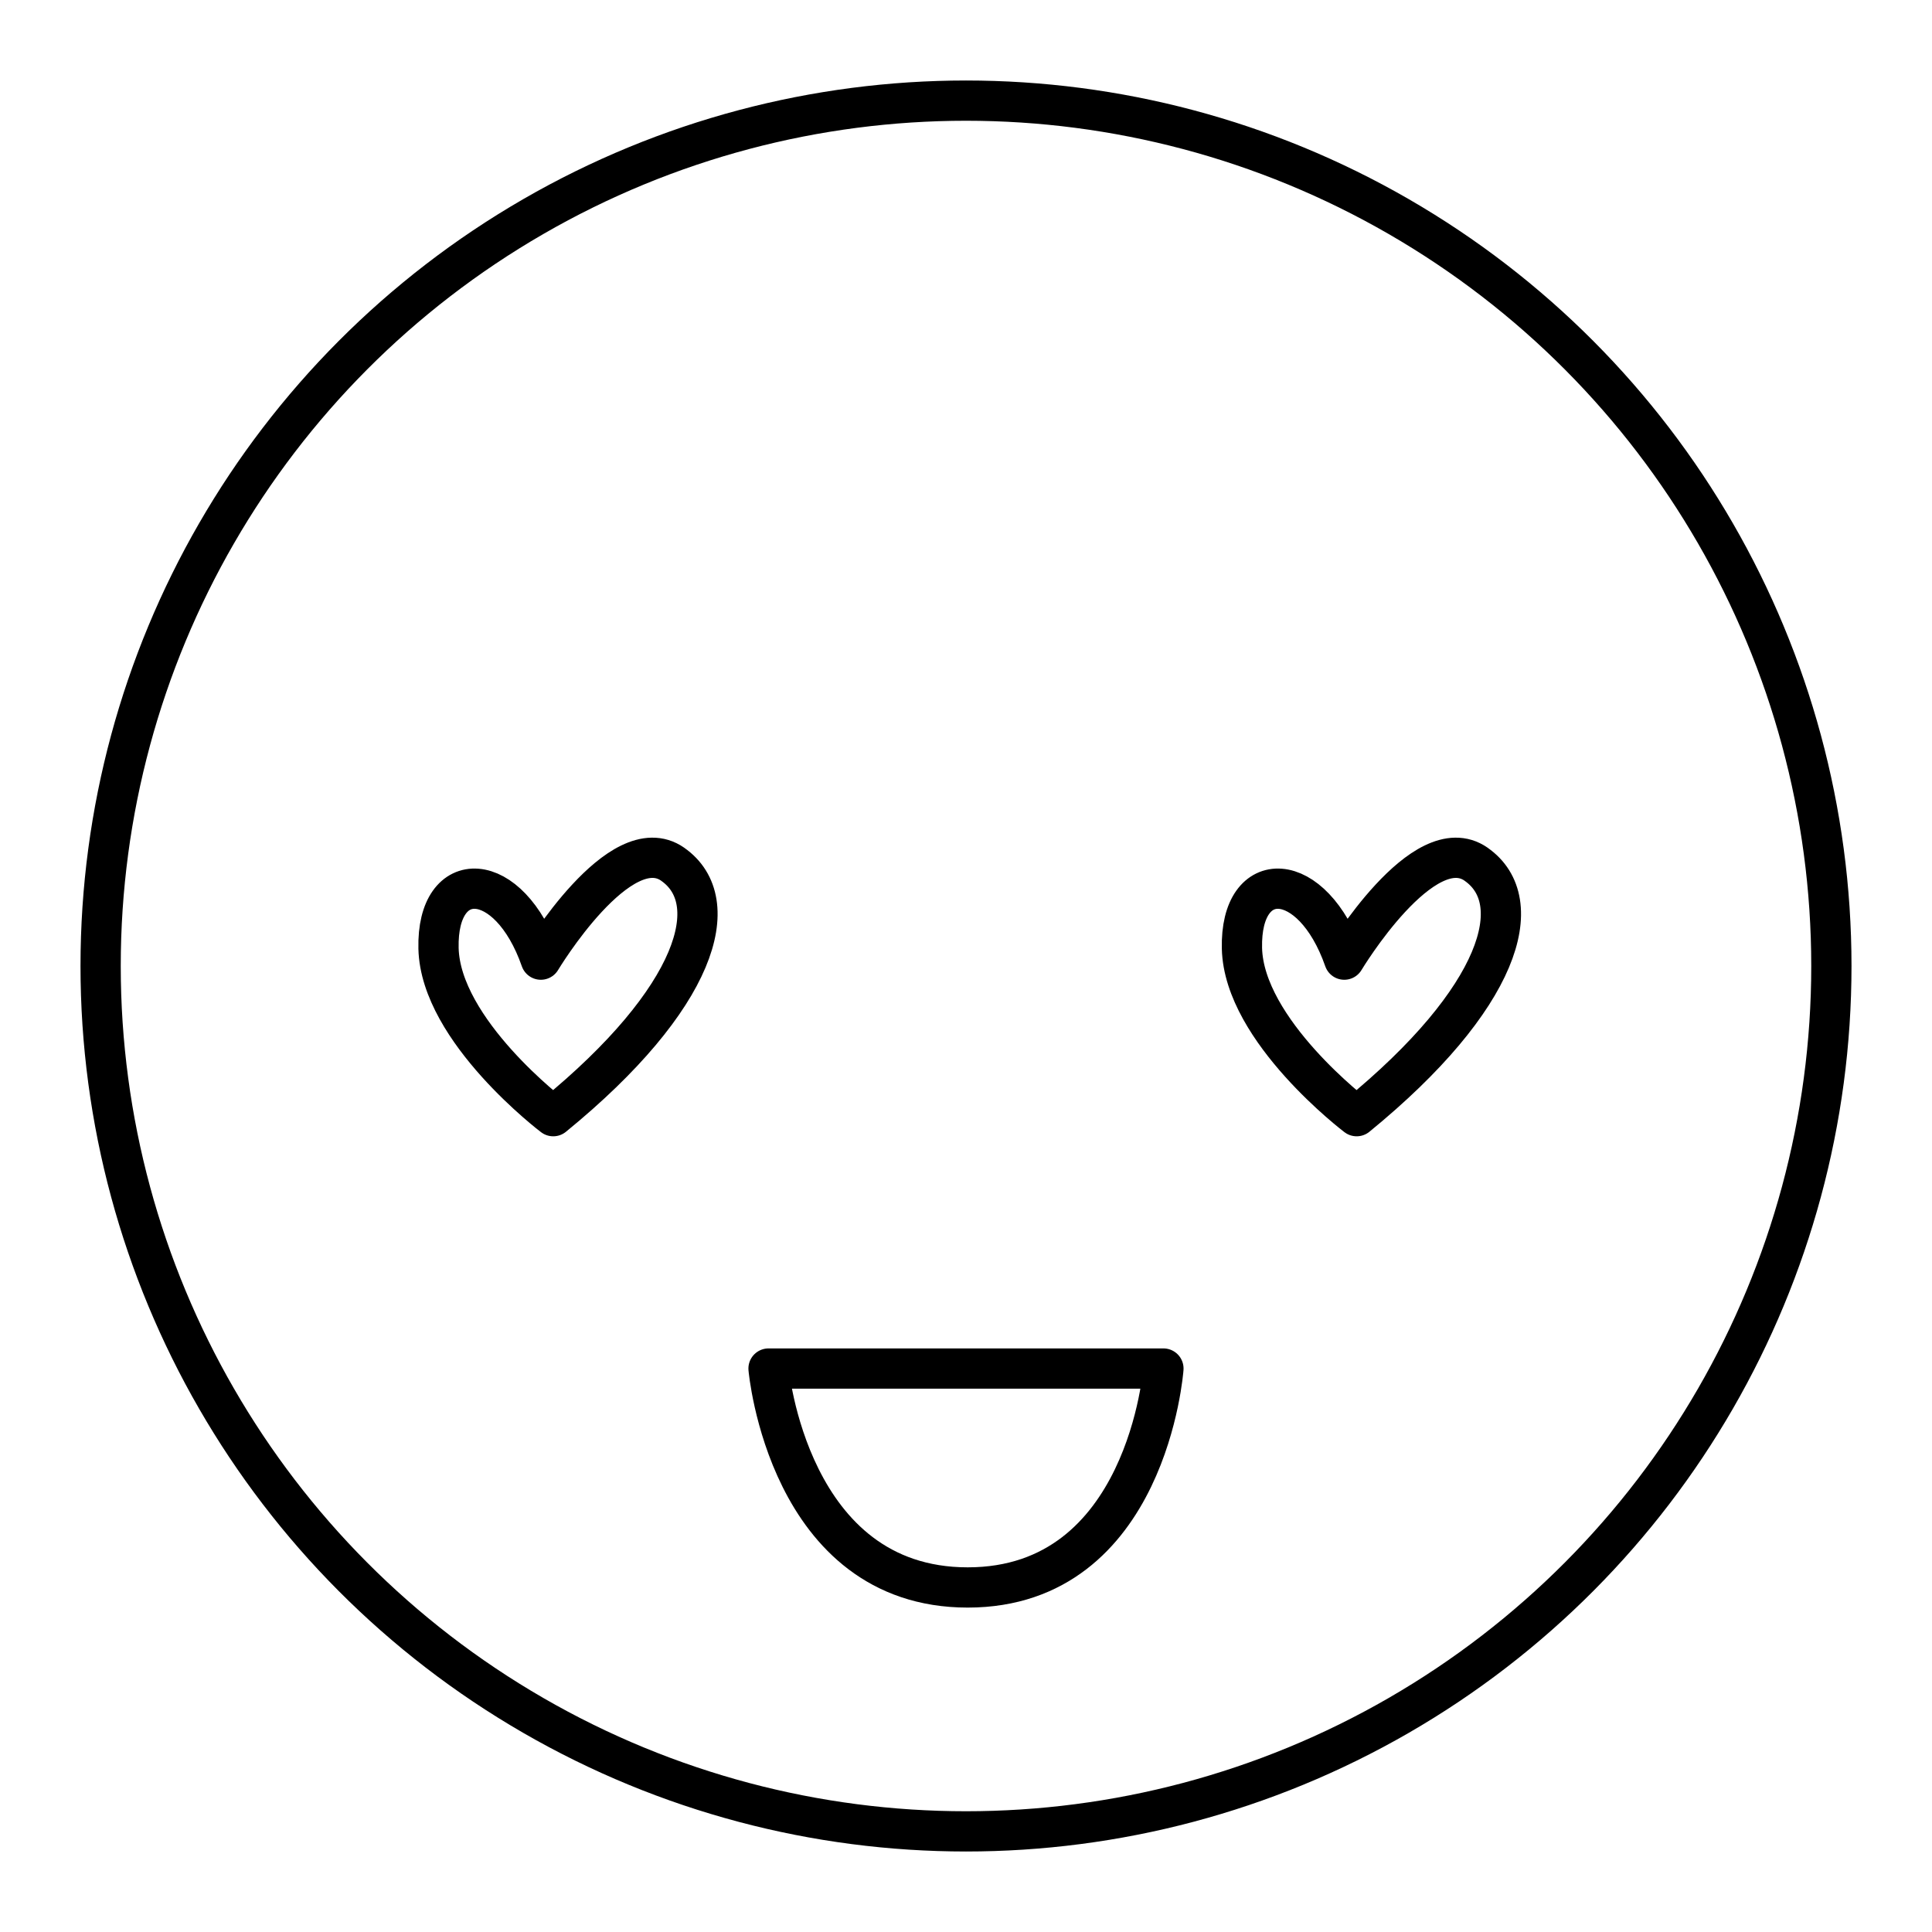 <?xml version="1.0" encoding="utf-8"?>
<svg width="800px" height="800px" viewBox="0 0 48 48" xmlns="http://www.w3.org/2000/svg"><defs><style>.a{fill:none;stroke:#000000;stroke-linecap:round;stroke-linejoin:round;}</style></defs><circle class="a" cx="24" cy="24" r="21.5"/><path class="a" d="M16.714,21.473c1.308.914.623,3.325-2.969,6.258,0,0-2.802-2.121-2.85-4.17s1.748-1.99,2.542.281c0,0,1.97-3.284,3.277-2.37Z"/><path class="a" d="M36.675,21.473c1.308.914.623,3.325-2.969,6.258,0,0-2.802-2.121-2.85-4.17s1.748-1.99,2.542.281c0,0,1.97-3.284,3.277-2.37Z"/><path class="a" d="M28.905,34.001H19.094s.478,5.439,4.948,5.439,4.863-5.439,4.863-5.439Z"/></svg>